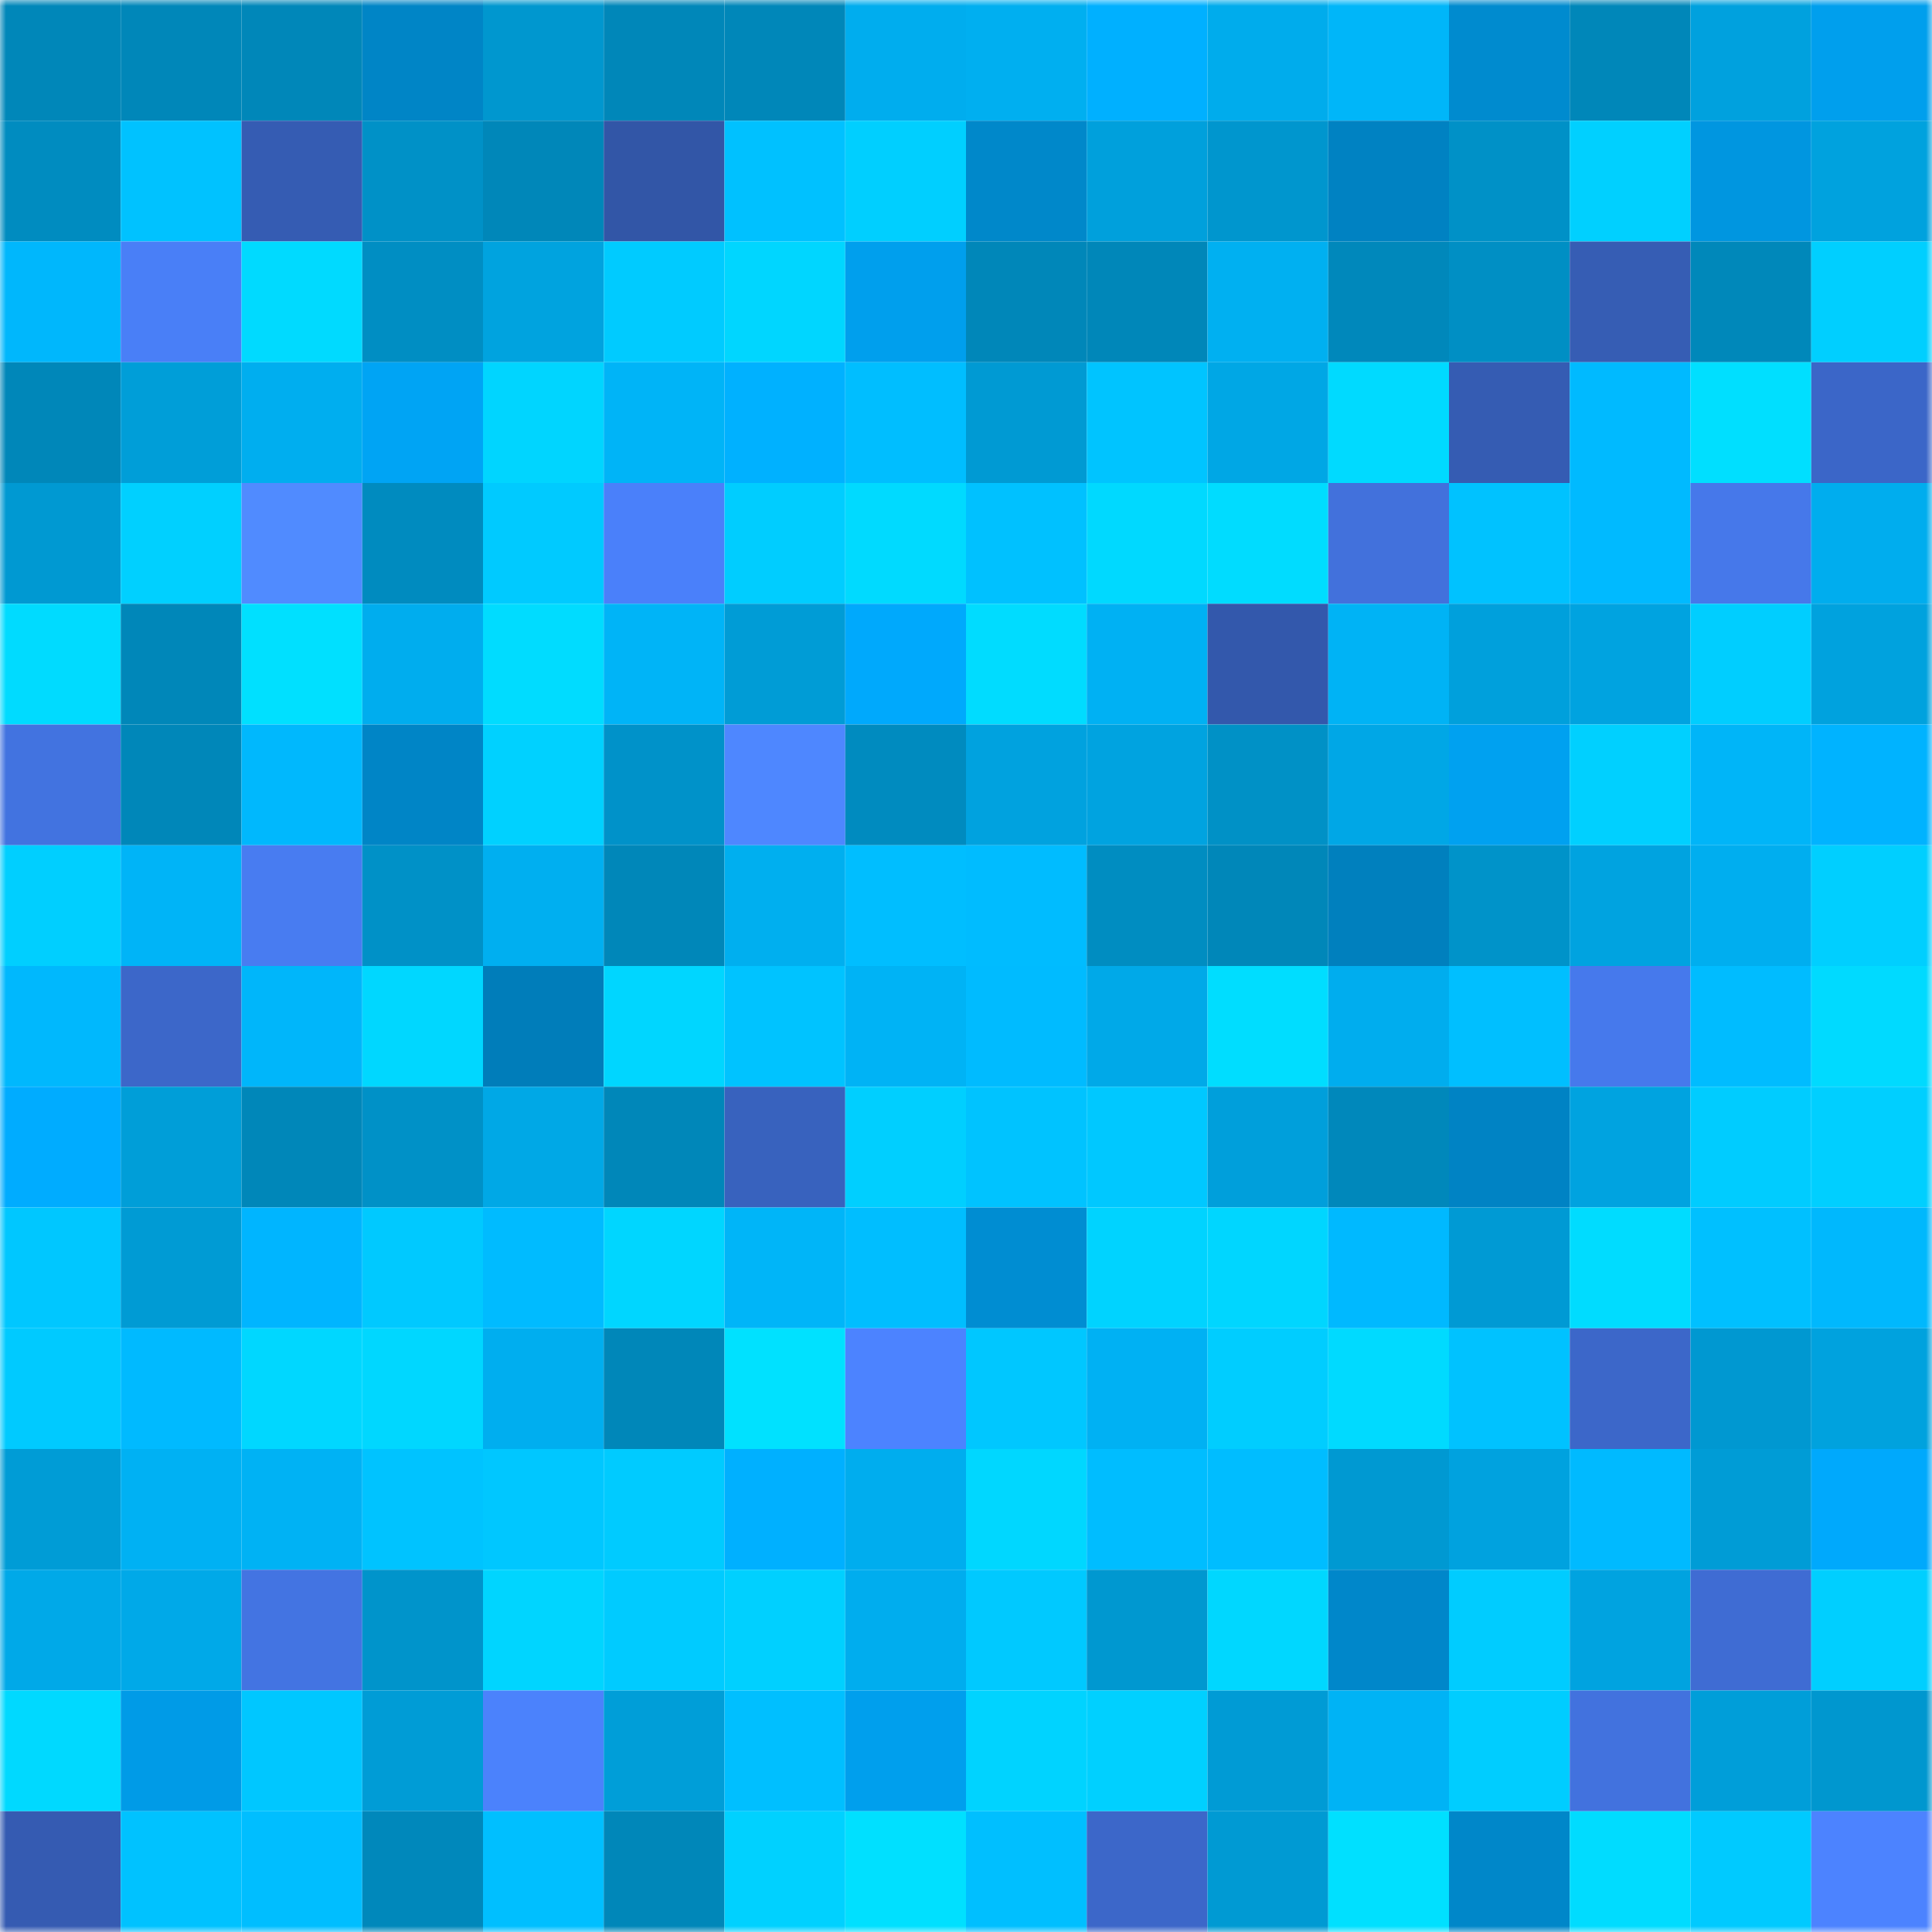 <svg viewBox="0 0 160 160" fill="none" role="img" xmlns="http://www.w3.org/2000/svg" width="240" height="240" name="ens%2Cboredaf.eth"><mask id="887620398" mask-type="alpha" maskUnits="userSpaceOnUse" x="0" y="0" width="160" height="160"><rect width="160" height="160" fill="#FFFFFF"></rect></mask><g mask="url(#887620398)"><rect x="0" y="0" width="10" height="10" fill="#0087b9"></rect><rect x="10" y="0" width="10" height="10" fill="#0087b9"></rect><rect x="20" y="0" width="10" height="10" fill="#0087b9"></rect><rect x="30" y="0" width="10" height="10" fill="#0085c6"></rect><rect x="40" y="0" width="10" height="10" fill="#0097cf"></rect><rect x="50" y="0" width="10" height="10" fill="#0087b9"></rect><rect x="60" y="0" width="10" height="10" fill="#0087b9"></rect><rect x="70" y="0" width="10" height="10" fill="#00adee"></rect><rect x="80" y="0" width="10" height="10" fill="#00aff0"></rect><rect x="90" y="0" width="10" height="10" fill="#00b0ff"></rect><rect x="100" y="0" width="10" height="10" fill="#00acec"></rect><rect x="110" y="0" width="10" height="10" fill="#00b6f9"></rect><rect x="120" y="0" width="10" height="10" fill="#008bcf"></rect><rect x="130" y="0" width="10" height="10" fill="#0087b9"></rect><rect x="140" y="0" width="10" height="10" fill="#00a1de"></rect><rect x="150" y="0" width="10" height="10" fill="#009fed"></rect><rect x="0" y="10" width="10" height="10" fill="#008cc0"></rect><rect x="10" y="10" width="10" height="10" fill="#00c2ff"></rect><rect x="20" y="10" width="10" height="10" fill="#355cb3"></rect><rect x="30" y="10" width="10" height="10" fill="#0091c7"></rect><rect x="40" y="10" width="10" height="10" fill="#0087b9"></rect><rect x="50" y="10" width="10" height="10" fill="#3256a7"></rect><rect x="60" y="10" width="10" height="10" fill="#00c1ff"></rect><rect x="70" y="10" width="10" height="10" fill="#00cfff"></rect><rect x="80" y="10" width="10" height="10" fill="#0088ca"></rect><rect x="90" y="10" width="10" height="10" fill="#00a0dc"></rect><rect x="100" y="10" width="10" height="10" fill="#0096ce"></rect><rect x="110" y="10" width="10" height="10" fill="#0082c2"></rect><rect x="120" y="10" width="10" height="10" fill="#0091c7"></rect><rect x="130" y="10" width="10" height="10" fill="#00d0ff"></rect><rect x="140" y="10" width="10" height="10" fill="#0096e0"></rect><rect x="150" y="10" width="10" height="10" fill="#00a2de"></rect><rect x="0" y="20" width="10" height="10" fill="#00b7fc"></rect><rect x="10" y="20" width="10" height="10" fill="#497ff7"></rect><rect x="20" y="20" width="10" height="10" fill="#00daff"></rect><rect x="30" y="20" width="10" height="10" fill="#008ec3"></rect><rect x="40" y="20" width="10" height="10" fill="#00a3df"></rect><rect x="50" y="20" width="10" height="10" fill="#00cbff"></rect><rect x="60" y="20" width="10" height="10" fill="#00d6ff"></rect><rect x="70" y="20" width="10" height="10" fill="#009fed"></rect><rect x="80" y="20" width="10" height="10" fill="#0087b9"></rect><rect x="90" y="20" width="10" height="10" fill="#0087b9"></rect><rect x="100" y="20" width="10" height="10" fill="#00b0f1"></rect><rect x="110" y="20" width="10" height="10" fill="#0088bb"></rect><rect x="120" y="20" width="10" height="10" fill="#008fc4"></rect><rect x="130" y="20" width="10" height="10" fill="#365db4"></rect><rect x="140" y="20" width="10" height="10" fill="#0088ba"></rect><rect x="150" y="20" width="10" height="10" fill="#00cfff"></rect><rect x="0" y="30" width="10" height="10" fill="#0087b9"></rect><rect x="10" y="30" width="10" height="10" fill="#009ed8"></rect><rect x="20" y="30" width="10" height="10" fill="#00aeef"></rect><rect x="30" y="30" width="10" height="10" fill="#00a4f4"></rect><rect x="40" y="30" width="10" height="10" fill="#00d5ff"></rect><rect x="50" y="30" width="10" height="10" fill="#00b4f7"></rect><rect x="60" y="30" width="10" height="10" fill="#00b1ff"></rect><rect x="70" y="30" width="10" height="10" fill="#00beff"></rect><rect x="80" y="30" width="10" height="10" fill="#009ad3"></rect><rect x="90" y="30" width="10" height="10" fill="#00c4ff"></rect><rect x="100" y="30" width="10" height="10" fill="#00a7e5"></rect><rect x="110" y="30" width="10" height="10" fill="#00daff"></rect><rect x="120" y="30" width="10" height="10" fill="#355cb3"></rect><rect x="130" y="30" width="10" height="10" fill="#00baff"></rect><rect x="140" y="30" width="10" height="10" fill="#00dfff"></rect><rect x="150" y="30" width="10" height="10" fill="#3b66c8"></rect><rect x="0" y="40" width="10" height="10" fill="#0099d2"></rect><rect x="10" y="40" width="10" height="10" fill="#00d0ff"></rect><rect x="20" y="40" width="10" height="10" fill="#508bff"></rect><rect x="30" y="40" width="10" height="10" fill="#008bbf"></rect><rect x="40" y="40" width="10" height="10" fill="#00caff"></rect><rect x="50" y="40" width="10" height="10" fill="#4a80fa"></rect><rect x="60" y="40" width="10" height="10" fill="#00cdff"></rect><rect x="70" y="40" width="10" height="10" fill="#00daff"></rect><rect x="80" y="40" width="10" height="10" fill="#00c1ff"></rect><rect x="90" y="40" width="10" height="10" fill="#00d9ff"></rect><rect x="100" y="40" width="10" height="10" fill="#00dcff"></rect><rect x="110" y="40" width="10" height="10" fill="#4271dc"></rect><rect x="120" y="40" width="10" height="10" fill="#00c2ff"></rect><rect x="130" y="40" width="10" height="10" fill="#00baff"></rect><rect x="140" y="40" width="10" height="10" fill="#4678ea"></rect><rect x="150" y="40" width="10" height="10" fill="#00adee"></rect><rect x="0" y="50" width="10" height="10" fill="#00dbff"></rect><rect x="10" y="50" width="10" height="10" fill="#0087b9"></rect><rect x="20" y="50" width="10" height="10" fill="#00e0ff"></rect><rect x="30" y="50" width="10" height="10" fill="#00adee"></rect><rect x="40" y="50" width="10" height="10" fill="#00dcff"></rect><rect x="50" y="50" width="10" height="10" fill="#00b4f7"></rect><rect x="60" y="50" width="10" height="10" fill="#009cd6"></rect><rect x="70" y="50" width="10" height="10" fill="#00a9fc"></rect><rect x="80" y="50" width="10" height="10" fill="#00dcff"></rect><rect x="90" y="50" width="10" height="10" fill="#00b1f3"></rect><rect x="100" y="50" width="10" height="10" fill="#3358ac"></rect><rect x="110" y="50" width="10" height="10" fill="#00b3f5"></rect><rect x="120" y="50" width="10" height="10" fill="#00a0dc"></rect><rect x="130" y="50" width="10" height="10" fill="#00a3e0"></rect><rect x="140" y="50" width="10" height="10" fill="#00ceff"></rect><rect x="150" y="50" width="10" height="10" fill="#00a2de"></rect><rect x="0" y="60" width="10" height="10" fill="#4273e0"></rect><rect x="10" y="60" width="10" height="10" fill="#0087b9"></rect><rect x="20" y="60" width="10" height="10" fill="#00b8fd"></rect><rect x="30" y="60" width="10" height="10" fill="#0085c6"></rect><rect x="40" y="60" width="10" height="10" fill="#00d1ff"></rect><rect x="50" y="60" width="10" height="10" fill="#0092c9"></rect><rect x="60" y="60" width="10" height="10" fill="#4e87ff"></rect><rect x="70" y="60" width="10" height="10" fill="#008bbf"></rect><rect x="80" y="60" width="10" height="10" fill="#00a2df"></rect><rect x="90" y="60" width="10" height="10" fill="#00a3e0"></rect><rect x="100" y="60" width="10" height="10" fill="#0091c6"></rect><rect x="110" y="60" width="10" height="10" fill="#00a7e6"></rect><rect x="120" y="60" width="10" height="10" fill="#00a1f0"></rect><rect x="130" y="60" width="10" height="10" fill="#00d0ff"></rect><rect x="140" y="60" width="10" height="10" fill="#00b5f8"></rect><rect x="150" y="60" width="10" height="10" fill="#00b3ff"></rect><rect x="0" y="70" width="10" height="10" fill="#00cfff"></rect><rect x="10" y="70" width="10" height="10" fill="#00b4f7"></rect><rect x="20" y="70" width="10" height="10" fill="#487cf1"></rect><rect x="30" y="70" width="10" height="10" fill="#0091c7"></rect><rect x="40" y="70" width="10" height="10" fill="#00aff0"></rect><rect x="50" y="70" width="10" height="10" fill="#0087b9"></rect><rect x="60" y="70" width="10" height="10" fill="#00afef"></rect><rect x="70" y="70" width="10" height="10" fill="#00beff"></rect><rect x="80" y="70" width="10" height="10" fill="#00bcff"></rect><rect x="90" y="70" width="10" height="10" fill="#008dc1"></rect><rect x="100" y="70" width="10" height="10" fill="#0087b9"></rect><rect x="110" y="70" width="10" height="10" fill="#0080be"></rect><rect x="120" y="70" width="10" height="10" fill="#0093c9"></rect><rect x="130" y="70" width="10" height="10" fill="#00a3e0"></rect><rect x="140" y="70" width="10" height="10" fill="#00aeef"></rect><rect x="150" y="70" width="10" height="10" fill="#00cfff"></rect><rect x="0" y="80" width="10" height="10" fill="#00b8fd"></rect><rect x="10" y="80" width="10" height="10" fill="#3c67c9"></rect><rect x="20" y="80" width="10" height="10" fill="#00b6fa"></rect><rect x="30" y="80" width="10" height="10" fill="#00d7ff"></rect><rect x="40" y="80" width="10" height="10" fill="#007dba"></rect><rect x="50" y="80" width="10" height="10" fill="#00d6ff"></rect><rect x="60" y="80" width="10" height="10" fill="#00c3ff"></rect><rect x="70" y="80" width="10" height="10" fill="#00b3f5"></rect><rect x="80" y="80" width="10" height="10" fill="#00bbff"></rect><rect x="90" y="80" width="10" height="10" fill="#00a9e8"></rect><rect x="100" y="80" width="10" height="10" fill="#00ddff"></rect><rect x="110" y="80" width="10" height="10" fill="#00adee"></rect><rect x="120" y="80" width="10" height="10" fill="#00bfff"></rect><rect x="130" y="80" width="10" height="10" fill="#4679ec"></rect><rect x="140" y="80" width="10" height="10" fill="#00bcff"></rect><rect x="150" y="80" width="10" height="10" fill="#00daff"></rect><rect x="0" y="90" width="10" height="10" fill="#00acff"></rect><rect x="10" y="90" width="10" height="10" fill="#009ed8"></rect><rect x="20" y="90" width="10" height="10" fill="#0087b9"></rect><rect x="30" y="90" width="10" height="10" fill="#0091c7"></rect><rect x="40" y="90" width="10" height="10" fill="#00a8e6"></rect><rect x="50" y="90" width="10" height="10" fill="#0087b9"></rect><rect x="60" y="90" width="10" height="10" fill="#3862be"></rect><rect x="70" y="90" width="10" height="10" fill="#00cfff"></rect><rect x="80" y="90" width="10" height="10" fill="#00c3ff"></rect><rect x="90" y="90" width="10" height="10" fill="#00c8ff"></rect><rect x="100" y="90" width="10" height="10" fill="#009fdb"></rect><rect x="110" y="90" width="10" height="10" fill="#0088bb"></rect><rect x="120" y="90" width="10" height="10" fill="#0083c4"></rect><rect x="130" y="90" width="10" height="10" fill="#00a3e0"></rect><rect x="140" y="90" width="10" height="10" fill="#00ccff"></rect><rect x="150" y="90" width="10" height="10" fill="#00cfff"></rect><rect x="0" y="100" width="10" height="10" fill="#00c7ff"></rect><rect x="10" y="100" width="10" height="10" fill="#009bd4"></rect><rect x="20" y="100" width="10" height="10" fill="#00b5ff"></rect><rect x="30" y="100" width="10" height="10" fill="#00c9ff"></rect><rect x="40" y="100" width="10" height="10" fill="#00bbff"></rect><rect x="50" y="100" width="10" height="10" fill="#00d6ff"></rect><rect x="60" y="100" width="10" height="10" fill="#00b5f8"></rect><rect x="70" y="100" width="10" height="10" fill="#00beff"></rect><rect x="80" y="100" width="10" height="10" fill="#008dd2"></rect><rect x="90" y="100" width="10" height="10" fill="#00d3ff"></rect><rect x="100" y="100" width="10" height="10" fill="#00d6ff"></rect><rect x="110" y="100" width="10" height="10" fill="#00b9ff"></rect><rect x="120" y="100" width="10" height="10" fill="#009ad4"></rect><rect x="130" y="100" width="10" height="10" fill="#00dcff"></rect><rect x="140" y="100" width="10" height="10" fill="#00c0ff"></rect><rect x="150" y="100" width="10" height="10" fill="#00b8fd"></rect><rect x="0" y="110" width="10" height="10" fill="#00caff"></rect><rect x="10" y="110" width="10" height="10" fill="#00baff"></rect><rect x="20" y="110" width="10" height="10" fill="#00d7ff"></rect><rect x="30" y="110" width="10" height="10" fill="#00d7ff"></rect><rect x="40" y="110" width="10" height="10" fill="#00aeef"></rect><rect x="50" y="110" width="10" height="10" fill="#0087b9"></rect><rect x="60" y="110" width="10" height="10" fill="#00e1ff"></rect><rect x="70" y="110" width="10" height="10" fill="#4c83ff"></rect><rect x="80" y="110" width="10" height="10" fill="#00c7ff"></rect><rect x="90" y="110" width="10" height="10" fill="#00b1f3"></rect><rect x="100" y="110" width="10" height="10" fill="#00cdff"></rect><rect x="110" y="110" width="10" height="10" fill="#00daff"></rect><rect x="120" y="110" width="10" height="10" fill="#00c2ff"></rect><rect x="130" y="110" width="10" height="10" fill="#3c67c9"></rect><rect x="140" y="110" width="10" height="10" fill="#0098d1"></rect><rect x="150" y="110" width="10" height="10" fill="#00a2de"></rect><rect x="0" y="120" width="10" height="10" fill="#009cd6"></rect><rect x="10" y="120" width="10" height="10" fill="#00b1f3"></rect><rect x="20" y="120" width="10" height="10" fill="#00b2f4"></rect><rect x="30" y="120" width="10" height="10" fill="#00c3ff"></rect><rect x="40" y="120" width="10" height="10" fill="#00c7ff"></rect><rect x="50" y="120" width="10" height="10" fill="#00cbff"></rect><rect x="60" y="120" width="10" height="10" fill="#00b0ff"></rect><rect x="70" y="120" width="10" height="10" fill="#00adee"></rect><rect x="80" y="120" width="10" height="10" fill="#00d7ff"></rect><rect x="90" y="120" width="10" height="10" fill="#00bdff"></rect><rect x="100" y="120" width="10" height="10" fill="#00bdff"></rect><rect x="110" y="120" width="10" height="10" fill="#0099d2"></rect><rect x="120" y="120" width="10" height="10" fill="#00a2df"></rect><rect x="130" y="120" width="10" height="10" fill="#00baff"></rect><rect x="140" y="120" width="10" height="10" fill="#009cd6"></rect><rect x="150" y="120" width="10" height="10" fill="#00a9fc"></rect><rect x="0" y="130" width="10" height="10" fill="#00a9e8"></rect><rect x="10" y="130" width="10" height="10" fill="#00a9e8"></rect><rect x="20" y="130" width="10" height="10" fill="#4374e2"></rect><rect x="30" y="130" width="10" height="10" fill="#0094cb"></rect><rect x="40" y="130" width="10" height="10" fill="#00d5ff"></rect><rect x="50" y="130" width="10" height="10" fill="#00cbff"></rect><rect x="60" y="130" width="10" height="10" fill="#00d0ff"></rect><rect x="70" y="130" width="10" height="10" fill="#00adee"></rect><rect x="80" y="130" width="10" height="10" fill="#00c9ff"></rect><rect x="90" y="130" width="10" height="10" fill="#0098d0"></rect><rect x="100" y="130" width="10" height="10" fill="#00d7ff"></rect><rect x="110" y="130" width="10" height="10" fill="#0087ca"></rect><rect x="120" y="130" width="10" height="10" fill="#00ccff"></rect><rect x="130" y="130" width="10" height="10" fill="#00a3e0"></rect><rect x="140" y="130" width="10" height="10" fill="#3f6cd3"></rect><rect x="150" y="130" width="10" height="10" fill="#00cfff"></rect><rect x="0" y="140" width="10" height="10" fill="#00d9ff"></rect><rect x="10" y="140" width="10" height="10" fill="#009be7"></rect><rect x="20" y="140" width="10" height="10" fill="#00c7ff"></rect><rect x="30" y="140" width="10" height="10" fill="#009cd6"></rect><rect x="40" y="140" width="10" height="10" fill="#4b82fc"></rect><rect x="50" y="140" width="10" height="10" fill="#009ed8"></rect><rect x="60" y="140" width="10" height="10" fill="#00bfff"></rect><rect x="70" y="140" width="10" height="10" fill="#009fed"></rect><rect x="80" y="140" width="10" height="10" fill="#00d3ff"></rect><rect x="90" y="140" width="10" height="10" fill="#00d0ff"></rect><rect x="100" y="140" width="10" height="10" fill="#009bd5"></rect><rect x="110" y="140" width="10" height="10" fill="#00b3f5"></rect><rect x="120" y="140" width="10" height="10" fill="#00cdff"></rect><rect x="130" y="140" width="10" height="10" fill="#4272de"></rect><rect x="140" y="140" width="10" height="10" fill="#009ed9"></rect><rect x="150" y="140" width="10" height="10" fill="#0097cf"></rect><rect x="0" y="150" width="10" height="10" fill="#355bb2"></rect><rect x="10" y="150" width="10" height="10" fill="#00c2ff"></rect><rect x="20" y="150" width="10" height="10" fill="#00beff"></rect><rect x="30" y="150" width="10" height="10" fill="#0088bb"></rect><rect x="40" y="150" width="10" height="10" fill="#00bfff"></rect><rect x="50" y="150" width="10" height="10" fill="#0087b9"></rect><rect x="60" y="150" width="10" height="10" fill="#00d1ff"></rect><rect x="70" y="150" width="10" height="10" fill="#00e0ff"></rect><rect x="80" y="150" width="10" height="10" fill="#00bfff"></rect><rect x="90" y="150" width="10" height="10" fill="#3c67c9"></rect><rect x="100" y="150" width="10" height="10" fill="#009ad3"></rect><rect x="110" y="150" width="10" height="10" fill="#00e0ff"></rect><rect x="120" y="150" width="10" height="10" fill="#0087c9"></rect><rect x="130" y="150" width="10" height="10" fill="#00dcff"></rect><rect x="140" y="150" width="10" height="10" fill="#00caff"></rect><rect x="150" y="150" width="10" height="10" fill="#4c83ff"></rect></g></svg>